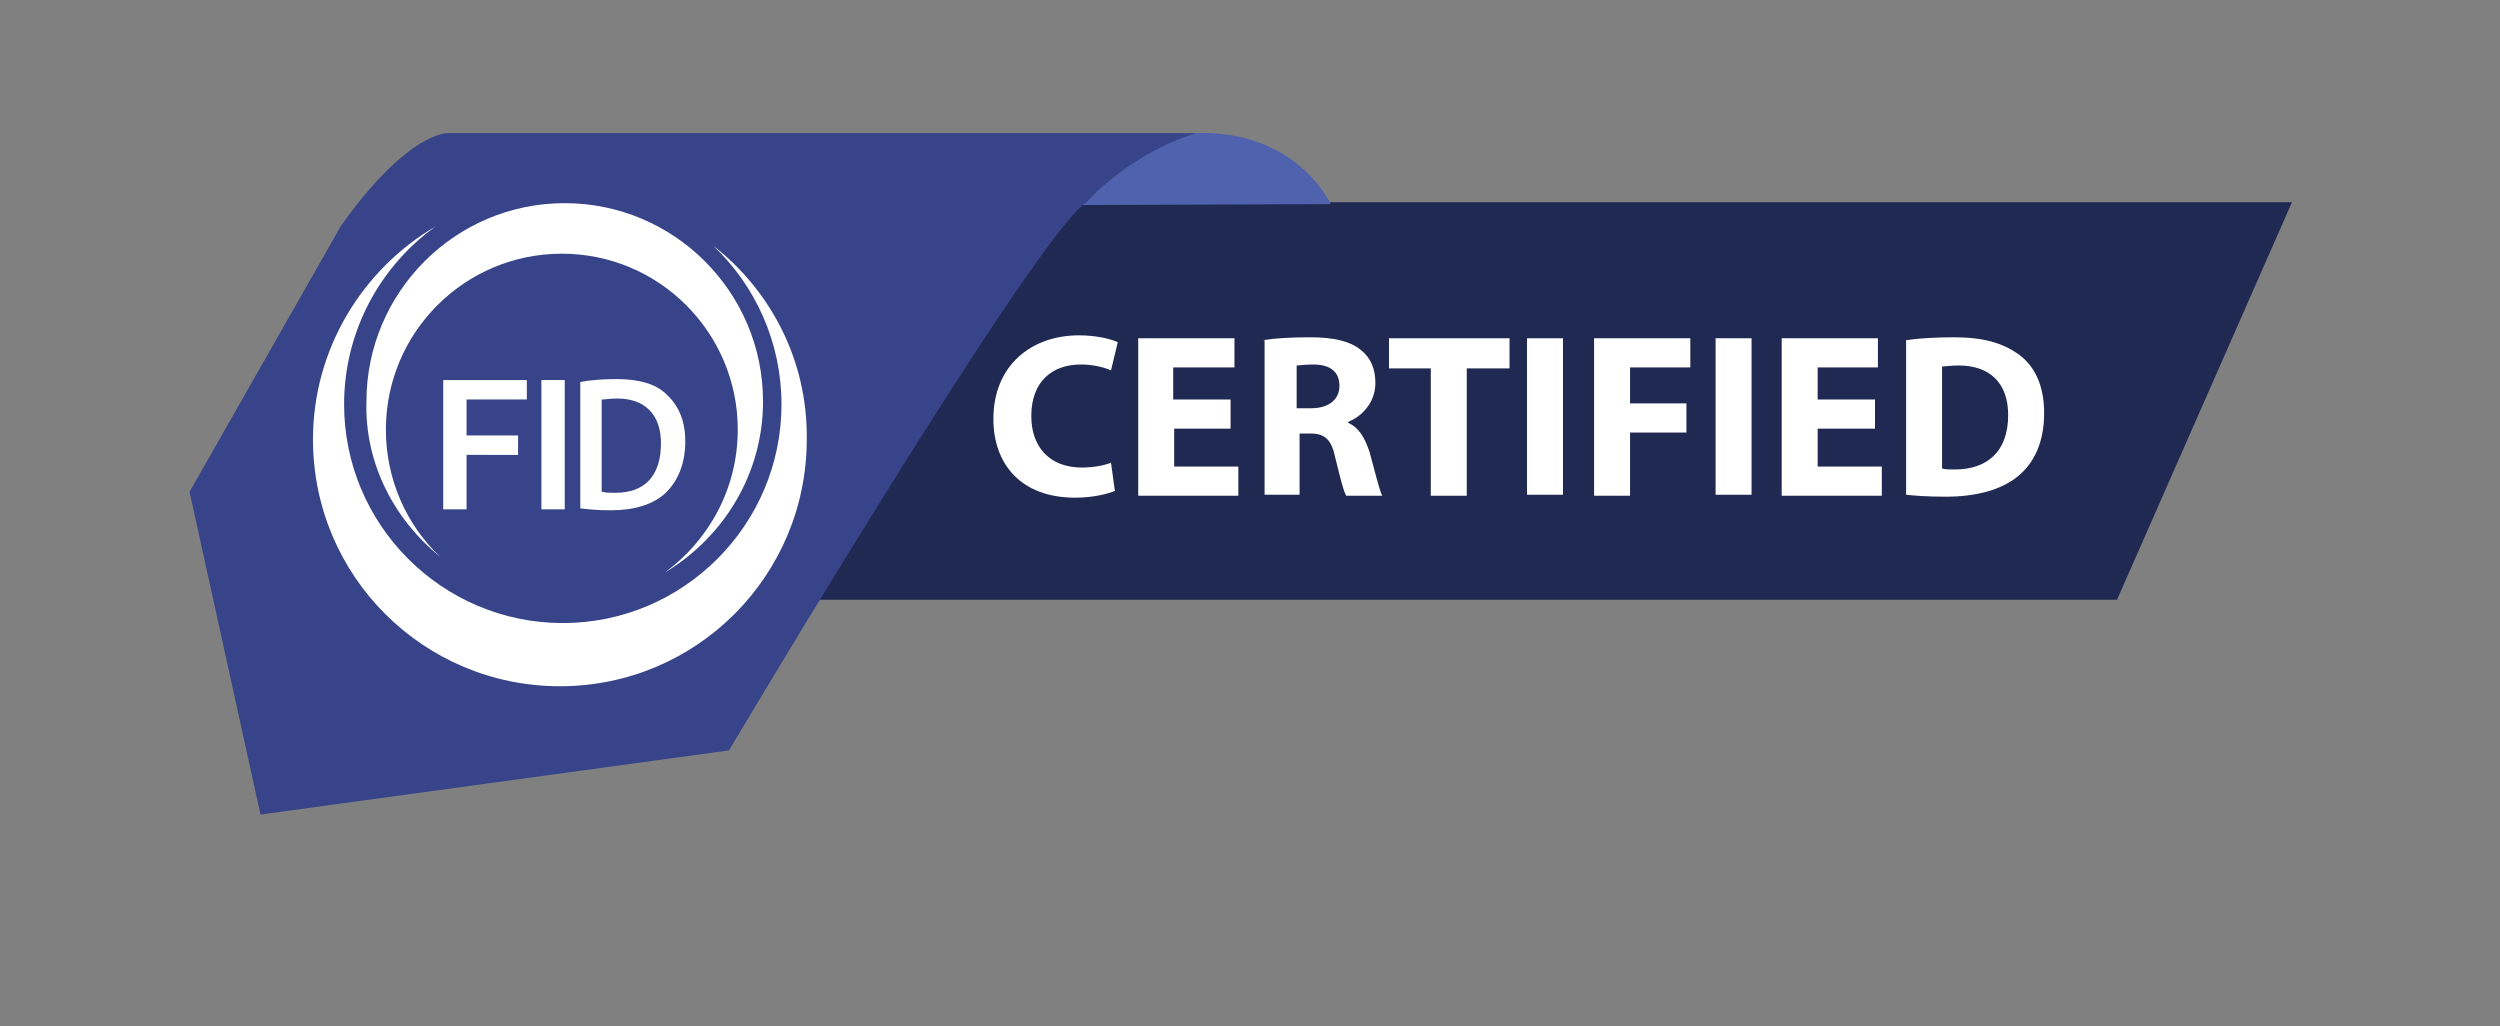 <?xml version="1.0" encoding="utf-8"?>
<!-- Generator: Adobe Illustrator 25.0.1, SVG Export Plug-In . SVG Version: 6.00 Build 0)  -->
<svg version="1.1" id="Layer_1" xmlns="http://www.w3.org/2000/svg" xmlns:xlink="http://www.w3.org/1999/xlink" width="257.2px" height="105.6px"
	 viewBox="0 0 257.2 105.6" style="enable-background:new 0 0 257.2 105.6;" xml:space="preserve">
<rect x="0" y="0" width="257.2" height="105.6" fill="#808080" stroke="none"/>
<style type="text/css">
	.st0{fill-rule:evenodd;clip-rule:evenodd;fill:#202952;}
	.st1{fill:#FFFFFF;}
	.st2{fill:#5062AD;}
	.st3{fill:#374489;}
</style>
<g>
	<polygon class="st0" points="235.8,20.8 41.1,20.8 41.1,61.7 217.8,61.7 	"/>
	<g>
		<path class="st1" d="M114.7,50.5c-0.7,0.3-2.2,0.7-4.1,0.7c-5.6,0-8.4-3.5-8.4-8.1c0-5.5,3.9-8.6,8.8-8.6c1.9,0,3.3,0.4,4,0.7
			l-0.7,2.9c-0.7-0.3-1.8-0.6-3.1-0.6c-2.9,0-5.1,1.7-5.1,5.3c0,3.2,1.9,5.3,5.2,5.3c1.1,0,2.3-0.2,3-0.5L114.7,50.5z"/>
		<path class="st1" d="M126.7,44.1h-5.9V48h6.6v3h-10.3V34.8h9.9v3h-6.3v3.3h5.9V44.1z"/>
		<path class="st1" d="M129.9,35c1.2-0.2,2.9-0.3,4.9-0.3c2.4,0,4.1,0.4,5.2,1.3c1,0.8,1.5,1.9,1.5,3.4c0,2.1-1.5,3.5-2.8,4v0.1
			c1.1,0.5,1.7,1.5,2.2,3c0.5,1.8,1,3.9,1.3,4.5h-3.7c-0.3-0.5-0.6-1.8-1.1-3.8c-0.4-2-1.1-2.6-2.6-2.6h-1.1v6.3h-3.6V35z M133.5,42
			h1.4c1.8,0,2.9-0.9,2.9-2.3c0-1.5-1-2.2-2.7-2.2c-0.9,0-1.4,0.1-1.7,0.1V42z"/>
		<path class="st1" d="M147.2,37.9h-4.3v-3.1h12.4v3.1h-4.4v13.1h-3.7V37.9z"/>
		<path class="st1" d="M160.8,34.8v16.1h-3.7V34.8H160.8z"/>
		<path class="st1" d="M164,34.8h9.9v3h-6.2v3.7h5.8v3h-5.8v6.5H164V34.8z"/>
		<path class="st1" d="M180.2,34.8v16.1h-3.7V34.8H180.2z"/>
		<path class="st1" d="M193,44.1H187V48h6.6v3h-10.3V34.8h9.9v3H187v3.3h5.9V44.1z"/>
		<path class="st1" d="M196.1,35c1.3-0.2,3.1-0.3,4.9-0.3c3.1,0,5,0.6,6.6,1.7c1.7,1.2,2.7,3.2,2.7,6.1c0,3.1-1.1,5.2-2.7,6.5
			c-1.7,1.4-4.3,2.1-7.4,2.1c-1.9,0-3.2-0.1-4.1-0.2V35z M199.8,48.2c0.3,0.1,0.8,0.1,1.3,0.1c3.3,0,5.5-1.8,5.5-5.6
			c0-3.3-1.9-5.1-5.1-5.1c-0.8,0-1.3,0.1-1.7,0.1V48.2z"/>
	</g>
	<g>
		<path class="st2" d="M110.3,21.1l26.6-0.1c0,0-3.5-7.8-14.2-7.3C122.7,13.7,116.1,14.9,110.3,21.1z"/>
		<path class="st3" d="M123.1,13.7h-77c0,0-4-0.3-11,9.5L19.5,50.6l7.3,33.2L75,77.2c0,0,31.6-53.2,36.8-56.4
			C111.7,20.8,116.5,15.6,123.1,13.7z"/>
	</g>
	<g>
		<path class="st1" d="M73.4,25.3c4.3,4.1,7,9.9,7,16.3c0,12.4-10.1,22.5-22.5,22.5S35.4,54,35.4,41.6c0-7.5,3.7-14.2,9.4-18.3
			c-7.5,4.4-12.6,12.6-12.6,21.9c0,14.1,11.4,25.4,25.4,25.4c14.1,0,25.4-11.4,25.4-25.4C83.1,37.1,79.3,29.9,73.4,25.3z"/>
		<path class="st1" d="M45.3,57.3c-3.5-3.3-5.6-8-5.6-13.1c0-10,8.1-18.1,18.1-18.1s18.1,8.1,18.1,18.1c0,6.1-3,11.4-7.5,14.7
			c6-3.6,10.1-10.1,10.1-17.6c0-11.3-9.2-20.4-20.4-20.4c-11.3,0-20.4,9.2-20.4,20.4C37.5,47.7,40.6,53.5,45.3,57.3z"/>
		<g>
			<path class="st1" d="M45.6,39.1h8.6v2H48v3.7h5.3v2H48v5.6h-2.4V39.1z"/>
			<path class="st1" d="M58.1,39.1v13.3h-2.4V39.1H58.1z"/>
			<path class="st1" d="M59.7,39.3c1-0.2,2.3-0.3,3.7-0.3c2.4,0,4,0.5,5.1,1.5c1.2,1.1,2,2.6,2,4.9c0,2.4-0.8,4.1-2,5.3
				c-1.3,1.2-3.2,1.8-5.7,1.8c-1.3,0-2.3-0.1-3.1-0.2V39.3z M62,50.6c0.3,0.1,0.8,0.1,1.3,0.1c3,0,4.7-1.7,4.7-5.1
				c0-2.9-1.6-4.6-4.5-4.6c-0.7,0-1.2,0.1-1.6,0.1V50.6z"/>
		</g>
	</g>
</g>
</svg>
